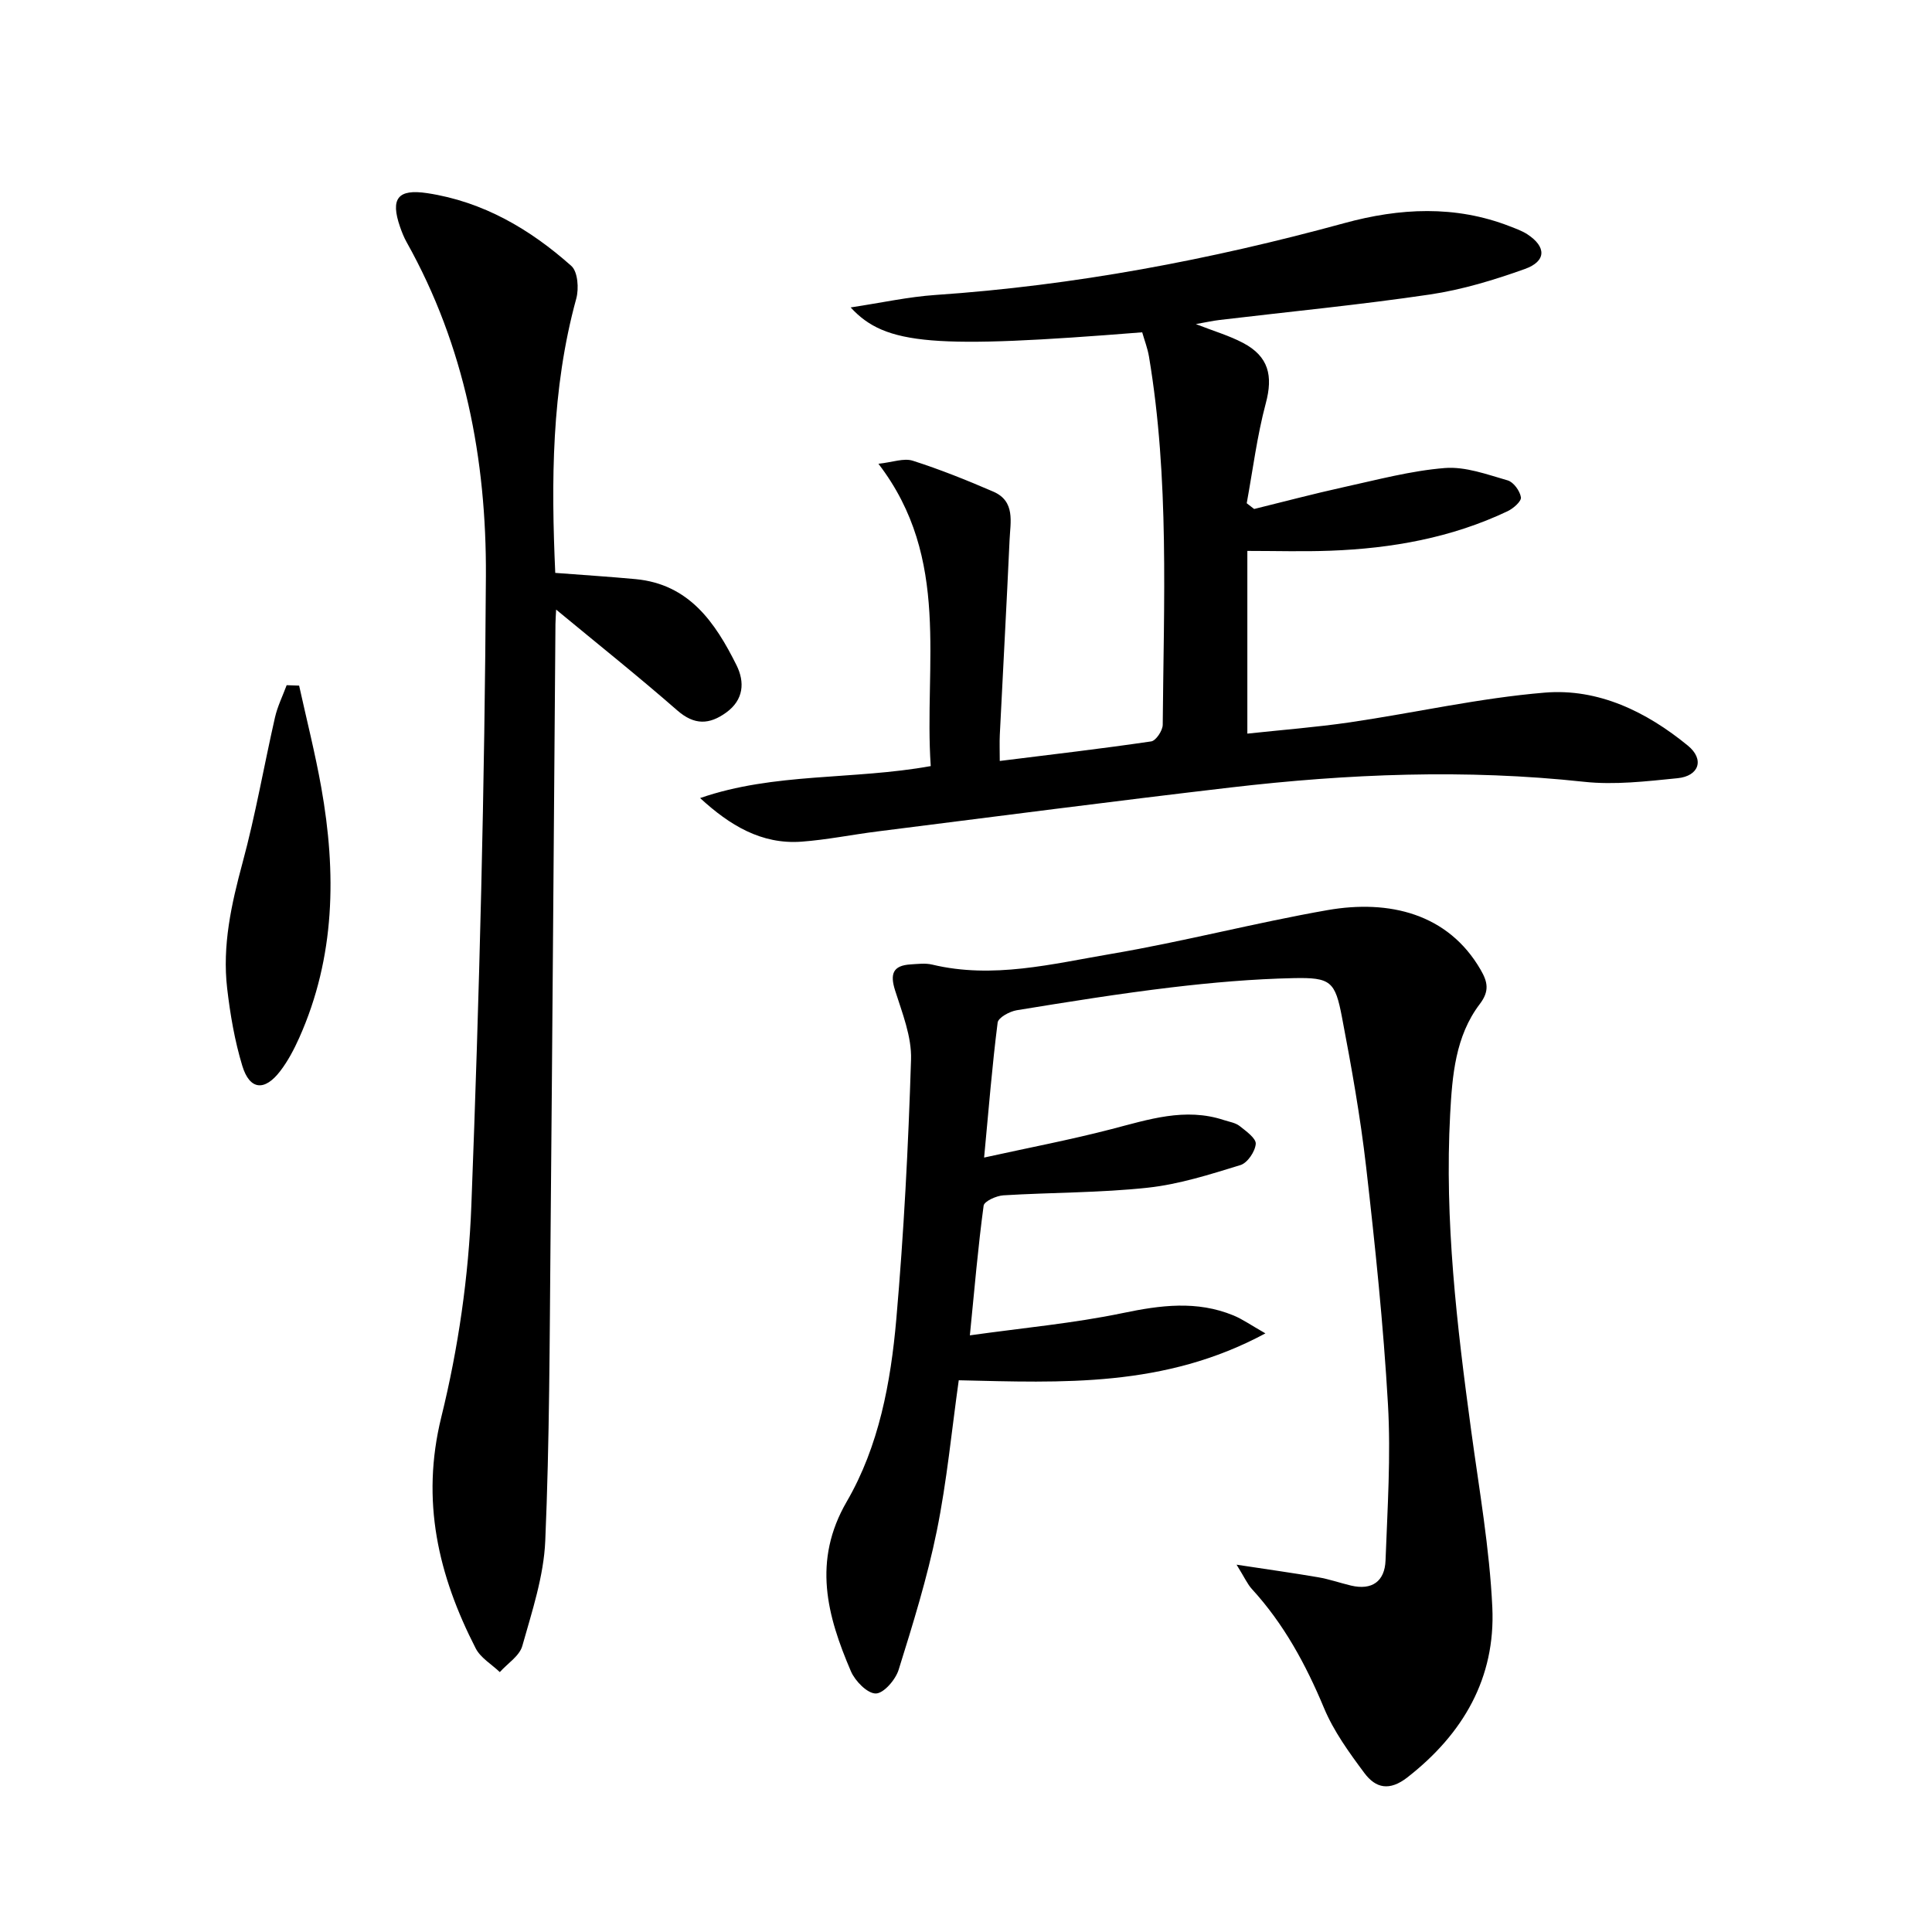 <svg enable-background="new 0 0 400 400" viewBox="0 0 400 400" xmlns="http://www.w3.org/2000/svg"><path d="m256.02 323.95c6.63 1.01 11.79 1.73 16.92 2.61 2.28.39 4.49 1.17 6.75 1.71 4.37 1.04 7.01-.87 7.17-5.19.4-10.79 1.12-21.62.5-32.37-.94-16.41-2.65-32.79-4.52-49.13-1.19-10.37-3.03-20.67-4.99-30.93-1.42-7.47-2.33-8.3-10.01-8.14-8.46.18-16.93.92-25.33 1.92-10.71 1.28-21.36 2.99-32.01 4.73-1.47.24-3.82 1.52-3.95 2.56-1.13 8.86-1.84 17.78-2.8 27.94 9.31-2.05 17.86-3.68 26.26-5.86 7.75-2 15.34-4.57 23.42-1.89 1.1.36 2.36.54 3.22 1.22 1.34 1.06 3.43 2.55 3.34 3.7-.13 1.59-1.72 3.95-3.18 4.39-6.29 1.93-12.68 3.98-19.18 4.68-9.9 1.07-19.93.97-29.89 1.58-1.46.09-3.97 1.23-4.09 2.14-1.15 8.5-1.88 17.06-2.85 26.85 11.12-1.56 21.5-2.5 31.63-4.61 7.84-1.64 15.36-2.63 22.93.48 1.88.77 3.57 1.98 6.63 3.72-20.91 11.27-42.09 10.2-63.49 9.71-1.46 10.32-2.45 20.88-4.55 31.21-1.98 9.72-4.94 19.26-7.9 28.74-.64 2.05-3.09 4.89-4.73 4.9-1.74.01-4.27-2.57-5.14-4.58-4.94-11.52-8.02-22.84-.86-35.17 6.65-11.45 9.1-24.64 10.25-37.74 1.56-17.88 2.49-35.83 3.05-53.77.15-4.74-1.82-9.63-3.3-14.3-1.08-3.41-.47-5.16 3.2-5.39 1.49-.09 3.06-.3 4.48.04 12.57 3.01 24.83-.14 37.02-2.21 15.02-2.55 29.81-6.44 44.83-9.07 12.76-2.23 24.97.71 31.7 12.35 1.44 2.49 1.89 4.38-.18 7.1-5.06 6.65-5.7 14.84-6.13 22.78-1.19 22.02 1.4 43.82 4.36 65.59 1.65 12.16 3.8 24.32 4.37 36.55.67 14.6-6.02 26.16-17.56 35.17-3.74 2.92-6.58 2.26-8.92-.87-3.16-4.24-6.37-8.67-8.38-13.5-3.76-9-8.3-17.38-14.91-24.6-.93-1.01-1.51-2.36-3.18-5.05z"/><path d="m176.12 63.65c6.47-.98 11.98-2.2 17.55-2.58 28.76-1.96 56.9-7.28 84.68-14.88 11.4-3.12 22.93-3.75 34.26.67 1.23.48 2.51.93 3.6 1.64 3.96 2.58 3.98 5.58-.5 7.19-6.37 2.28-12.98 4.29-19.65 5.28-14.45 2.14-29 3.54-43.51 5.27-1.45.17-2.88.49-4.96.86 3.73 1.46 6.89 2.38 9.74 3.88 5.36 2.81 6.26 6.84 4.74 12.51-1.81 6.77-2.68 13.79-3.95 20.7.51.4 1.03.79 1.54 1.19 6.17-1.52 12.32-3.15 18.53-4.52 6.95-1.52 13.91-3.4 20.95-3.96 4.26-.34 8.75 1.34 13.01 2.56 1.21.35 2.54 2.18 2.74 3.5.13.82-1.57 2.32-2.76 2.88-11.6 5.51-23.99 7.71-36.71 8.18-5.63.21-11.27.04-17.17.04v37.83c7.22-.78 14.26-1.32 21.24-2.34 13.46-1.98 26.82-5.03 40.34-6.15 11.09-.92 21.08 3.97 29.62 10.97 3.5 2.86 2.32 6.31-2.13 6.75-6.43.64-13.01 1.43-19.37.74-24.47-2.65-48.83-1.66-73.16 1.18-24.4 2.85-48.75 6.03-73.12 9.1-5.25.66-10.47 1.73-15.74 2.12-8.29.6-14.85-3.39-20.98-9.03 15.37-5.32 31.62-3.71 47.75-6.62-1.44-20.97 4.3-42.88-10.83-62.59 2.92-.31 5.26-1.23 7.12-.63 5.66 1.81 11.21 4.04 16.67 6.4 4.61 2 3.52 6.32 3.36 10.03-.61 13.43-1.36 26.86-2.02 40.29-.08 1.64-.01 3.28-.01 5.44 10.76-1.34 21.08-2.54 31.35-4.05.98-.14 2.38-2.24 2.39-3.44.21-25.44 1.39-50.93-2.84-76.2-.29-1.75-.95-3.43-1.41-5.06-43.03 3.43-53.13 2.73-60.36-5.15z"/><path d="m114.96 118.61c5.87.45 11.25.79 16.62 1.29 11.1 1.04 16.5 8.98 20.9 17.81 1.75 3.51 1.51 7.17-2.11 9.8-3.49 2.53-6.59 2.68-10.15-.43-8.08-7.06-16.47-13.75-25.08-20.87-.05 1.12-.13 2.05-.14 2.98-.34 42.47-.63 84.94-1.02 127.41-.19 20.81-.2 41.64-1.09 62.42-.31 7.32-2.74 14.6-4.75 21.75-.58 2.08-3.06 3.63-4.66 5.42-1.69-1.62-3.98-2.94-4.99-4.91-7.75-15.12-11.4-30.54-7.12-47.9 3.52-14.27 5.66-29.14 6.22-43.83 1.66-43.4 2.77-86.85 3.01-130.28.13-24.11-4.36-47.63-16.4-69.11-.57-1.01-1-2.11-1.38-3.2-2.02-5.85-.48-7.89 5.63-6.97 11.56 1.75 21.29 7.45 29.85 15.08 1.33 1.19 1.58 4.68 1.01 6.75-5.18 18.87-5.19 38.03-4.35 56.79z"/><path d="m61.93 141.95c1.55 7.03 3.33 14.03 4.59 21.11 3.14 17.64 2.91 35.05-4.55 51.77-1.08 2.41-2.34 4.82-3.94 6.91-3.23 4.24-6.33 3.96-7.86-1.06-1.58-5.19-2.51-10.65-3.14-16.05-1.03-8.88.87-17.43 3.19-26.02 2.68-9.9 4.43-20.05 6.71-30.07.52-2.29 1.6-4.46 2.42-6.68.87.04 1.72.06 2.58.09z"/></svg>
